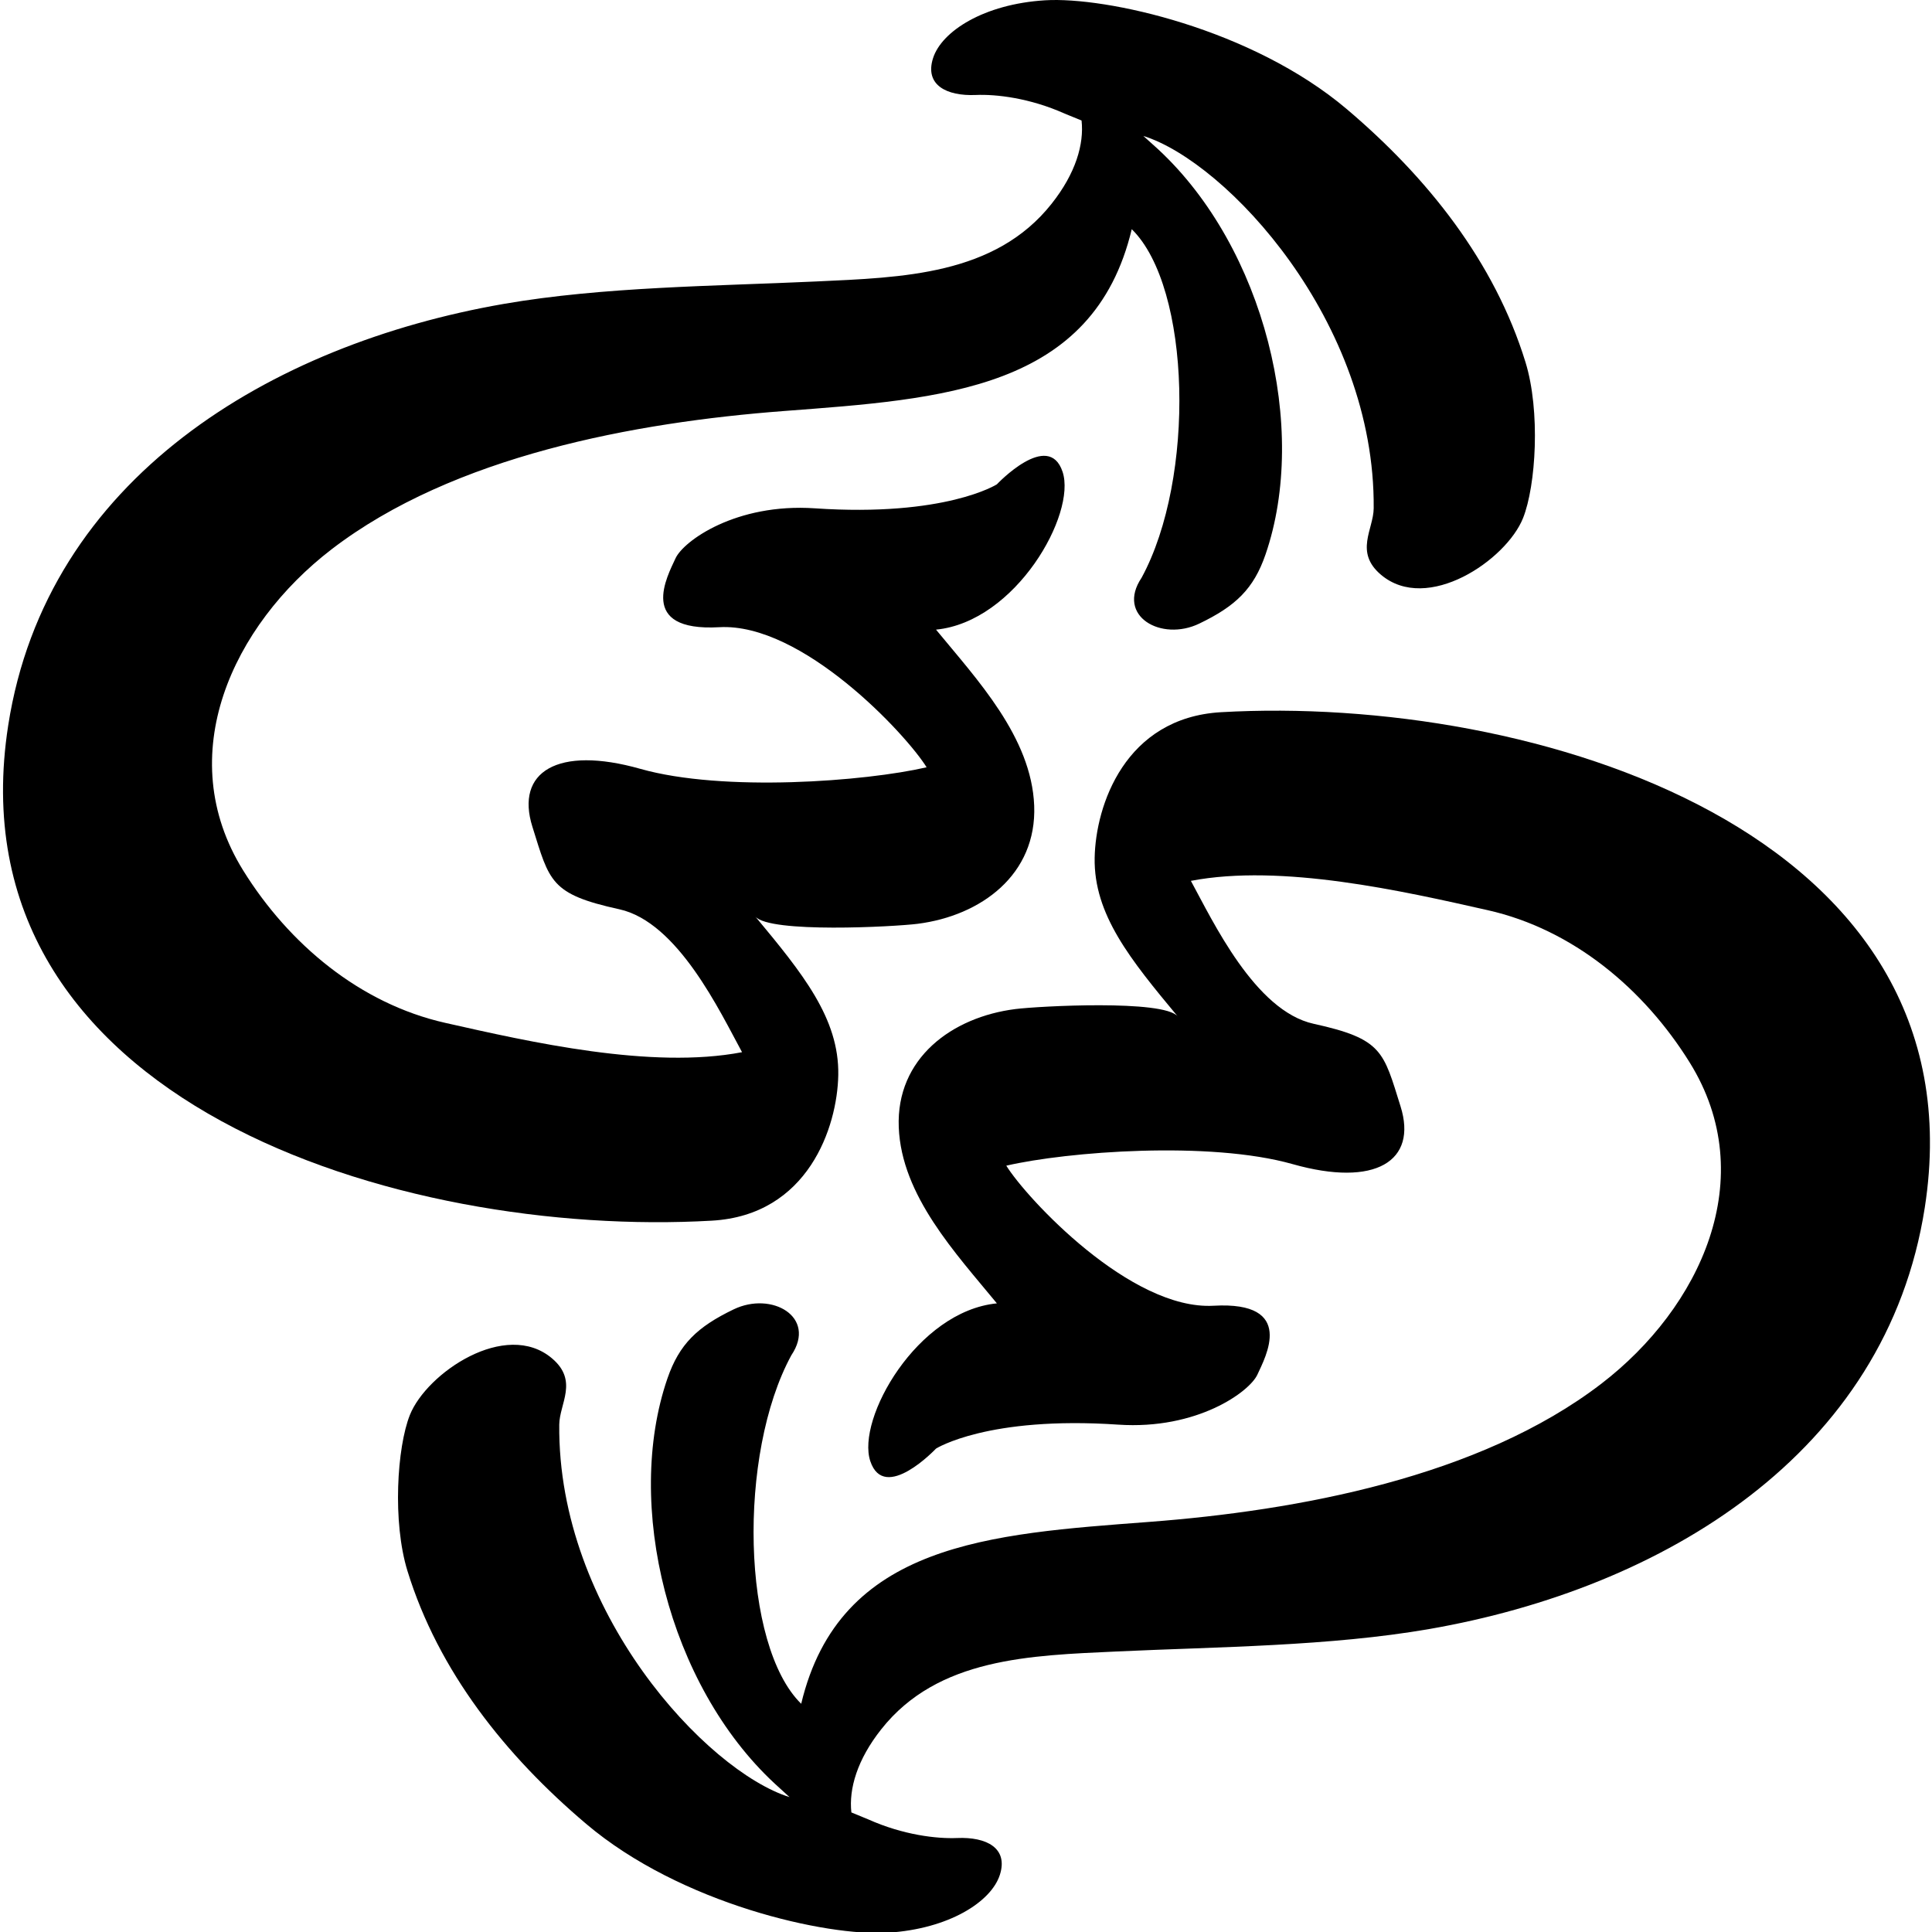<svg xmlns="http://www.w3.org/2000/svg" version="1.1" xmlns:xlink="http://www.w3.org/1999/xlink" width="1000" height="1000"><style>
    #light-icon {
      display: inline;
    }
    #dark-icon {
      display: none;
    }

    @media (prefers-color-scheme: dark) {
      #light-icon {
        display: none;
      }
      #dark-icon {
        display: inline;
      }
    }
  </style><g id="light-icon"><svg xmlns="http://www.w3.org/2000/svg" version="1.1" xmlns:xlink="http://www.w3.org/1999/xlink" width="1000" height="1000"><g><g transform="matrix(0.813,0,0,0.813,1.56,5.684341886080802e-14)"><svg xmlns="http://www.w3.org/2000/svg" version="1.1" xmlns:xlink="http://www.w3.org/1999/xlink" width="1226.77" height="1230.61"><svg xmlns="http://www.w3.org/2000/svg" viewBox="0 0 1226.77 1230.61"><title>2Asset 6</title><g id="Layer_2" data-name="Layer 2"><g id="patternb"><path d="M491.32,1135.54C423.5,1072.66,395.41,957.73,423,877.62c7.54-21.9,19.05-32.87,42.15-44,24.21-11.7,53.15,4.79,36.76,29.18-34.36,63.1-31.63,184.8,6.26,221.92C532.61,982.24,628.52,976.61,729.6,968.93c94.57-7.18,210.34-28.4,288-88,62.92-48.32,101.88-131,56.25-204.46-29.13-46.9-74.39-84.79-128.59-97-53.94-12.17-131.24-29.75-189-18.67,14,25.66,40.83,82.82,78.17,91,44,9.63,44.36,17.69,55.31,52.55S873.8,756.07,821,741.13s-143.42-8-182.26,1c13,20.91,79.2,92.15,132,89.17s32.87,32.87,27.88,43.82S760.26,910.39,710,907C626.77,901.37,594,922.25,594,922.25s-32.87,34.86-41.84,8,29.8-95.48,80.59-100.46C606.7,798.06,572,761.27,570.28,717.7c-1.75-44,33.88-70.17,74.25-75.28,14.86-1.88,94.35-6.13,103.32,4.66C717.77,610.9,694.38,582.23,695,546.16c.59-33.25,19.26-89.24,80.49-92.74,197.69-11.28,485.38,75.11,448,315.46C1199,926,1056.51,1011.29,908.07,1037.12c-63.39,11-134.76,11.31-198.84,14.29-55.09,2.56-114,3.94-150.05,49.48-15.41,19.44-20.73,38-19.07,53l10.76,4.43c22.22,9.94,43.61,12.41,56.6,11.86,18.51-.79,32.66,6.29,27.18,23.43s-32.39,34.44-71.26,36.85-131.75-18.12-192.17-69.32c-51.24-43.41-94-97-113.73-161-9.61-31.16-6.67-78.65,1.54-99.28,10.67-26.74,61-61,90.48-36.06,17,14.39,4.73,28.86,4.62,42.24-1.09,118.9,93.67,220.5,146.61,237.1Z"></path><path d="M735.45,95.07C803.27,158,831.36,272.89,803.78,353c-7.54,21.91-19,32.87-42.15,44-24.21,11.71-53.15-4.79-36.76-29.17,34.36-63.11,31.63-184.81-6.26-221.92C694.16,248.38,598.25,254,497.17,261.68c-94.57,7.18-210.34,28.41-288,88.05-62.92,48.32-101.88,131-56.25,204.47,29.13,46.89,74.39,84.78,128.59,97,53.94,12.17,131.24,29.76,189,18.68-14-25.67-40.83-82.83-78.17-91-44-9.63-44.36-17.68-55.31-52.55s15.93-51.79,68.72-36.84,143.41,8,182.26-1c-12.95-20.92-79.2-92.16-132-89.18s-32.86-32.86-27.87-43.82,38.34-35.27,88.66-31.87c83.18,5.63,115.93-15.26,115.93-15.26s32.87-34.86,41.84-8S644.78,395.87,594,400.86c26.07,31.7,60.77,68.48,62.5,112,1.74,44-33.88,70.17-74.25,75.29-14.86,1.88-94.35,6.12-103.32-4.67,30.08,36.19,53.47,64.85,52.84,100.92-.6,33.25-19.26,89.25-80.49,92.74C253.58,788.47-34.11,702.08,3.32,461.73,27.78,304.62,170.26,219.32,318.7,193.5c63.39-11,134.76-11.32,198.84-14.3,55.09-2.56,114-3.94,150.05-49.48,15.41-19.44,20.73-38,19.07-53L675.9,72.32c-22.22-9.94-43.61-12.41-56.6-11.85-18.51.79-32.66-6.3-27.19-23.44S624.51,2.59,663.38.19,795.13,18.31,855.55,69.5c51.23,43.42,94,97,113.73,161.06,9.61,31.16,6.67,78.64-1.55,99.28-10.66,26.74-61,61-90.47,36.06-17-14.39-4.74-28.87-4.62-42.25C873.72,204.75,779,103.15,726,86.55Z"></path></g></g></svg></svg></g></g></svg></g><g id="dark-icon"><svg xmlns="http://www.w3.org/2000/svg" version="1.1" xmlns:xlink="http://www.w3.org/1999/xlink" width="1000" height="1000"><g><g transform="matrix(0.813,0,0,0.813,1.56,5.684341886080802e-14)"><svg xmlns="http://www.w3.org/2000/svg" version="1.1" xmlns:xlink="http://www.w3.org/1999/xlink" width="1226.77" height="1230.61"><svg xmlns="http://www.w3.org/2000/svg" viewBox="0 0 1226.77 1230.61"><defs><style>.cls-1{fill:#fff;}</style></defs><title>2Asset 5</title><g id="Layer_2" data-name="Layer 2"><g id="patternw"><path class="cls-1" d="M491.32,1135.54C423.5,1072.66,395.41,957.73,423,877.62c7.54-21.9,19.05-32.87,42.15-44,24.21-11.7,53.15,4.79,36.76,29.18-34.36,63.1-31.63,184.8,6.26,221.92C532.61,982.24,628.52,976.61,729.6,968.93c94.57-7.18,210.34-28.4,288-88,62.92-48.32,101.88-131,56.25-204.46-29.13-46.9-74.39-84.79-128.59-97-53.94-12.17-131.24-29.75-189-18.67,14,25.66,40.83,82.82,78.17,91,44,9.63,44.36,17.69,55.31,52.55S873.8,756.07,821,741.13s-143.42-8-182.26,1c13,20.91,79.2,92.15,132,89.17s32.87,32.87,27.88,43.82S760.26,910.39,710,907C626.77,901.37,594,922.25,594,922.25s-32.87,34.86-41.84,8,29.8-95.48,80.59-100.46C606.7,798.06,572,761.27,570.28,717.7c-1.75-44,33.88-70.17,74.25-75.28,14.86-1.88,94.35-6.13,103.32,4.66C717.77,610.9,694.38,582.23,695,546.16c.59-33.25,19.26-89.24,80.49-92.74,197.69-11.28,485.38,75.11,448,315.46C1199,926,1056.51,1011.29,908.07,1037.12c-63.39,11-134.76,11.31-198.84,14.29-55.09,2.56-114,3.94-150.05,49.48-15.41,19.44-20.73,38-19.07,53l10.76,4.43c22.22,9.94,43.61,12.41,56.6,11.86,18.51-.79,32.66,6.29,27.18,23.43s-32.39,34.44-71.26,36.85-131.75-18.12-192.17-69.32c-51.24-43.41-94-97-113.73-161-9.61-31.16-6.67-78.65,1.54-99.28,10.67-26.74,61-61,90.48-36.06,17,14.39,4.73,28.86,4.62,42.24-1.09,118.9,93.67,220.5,146.61,237.1Z"></path><path class="cls-1" d="M735.45,95.07C803.27,158,831.36,272.89,803.78,353c-7.54,21.91-19,32.87-42.15,44-24.21,11.71-53.15-4.79-36.76-29.17,34.36-63.11,31.63-184.81-6.26-221.92C694.16,248.38,598.25,254,497.17,261.68c-94.57,7.18-210.34,28.41-288,88.05-62.92,48.32-101.88,131-56.25,204.47,29.13,46.89,74.39,84.78,128.59,97,53.94,12.17,131.24,29.76,189,18.68-14-25.67-40.83-82.83-78.17-91-44-9.63-44.36-17.68-55.31-52.55s15.93-51.79,68.72-36.84,143.41,8,182.26-1c-12.95-20.92-79.2-92.16-132-89.18s-32.86-32.86-27.87-43.82,38.34-35.27,88.66-31.87c83.18,5.63,115.93-15.26,115.93-15.26s32.87-34.86,41.84-8S644.78,395.87,594,400.86c26.07,31.7,60.77,68.48,62.5,112,1.74,44-33.88,70.17-74.25,75.29-14.86,1.88-94.35,6.12-103.32-4.67,30.08,36.19,53.47,64.85,52.84,100.92-.6,33.25-19.26,89.25-80.49,92.74C253.58,788.47-34.11,702.08,3.32,461.73,27.78,304.62,170.26,219.32,318.7,193.5c63.39-11,134.76-11.32,198.84-14.3,55.09-2.56,114-3.94,150.05-49.48,15.41-19.44,20.73-38,19.07-53L675.9,72.32c-22.22-9.94-43.61-12.41-56.6-11.85-18.51.79-32.66-6.3-27.19-23.44S624.51,2.59,663.38.19,795.13,18.31,855.55,69.5c51.23,43.42,94,97,113.73,161.06,9.61,31.16,6.67,78.64-1.55,99.28-10.66,26.74-61,61-90.47,36.06-17-14.39-4.74-28.87-4.62-42.25C873.72,204.75,779,103.15,726,86.55Z"></path></g></g></svg></svg></g></g></svg></g></svg>